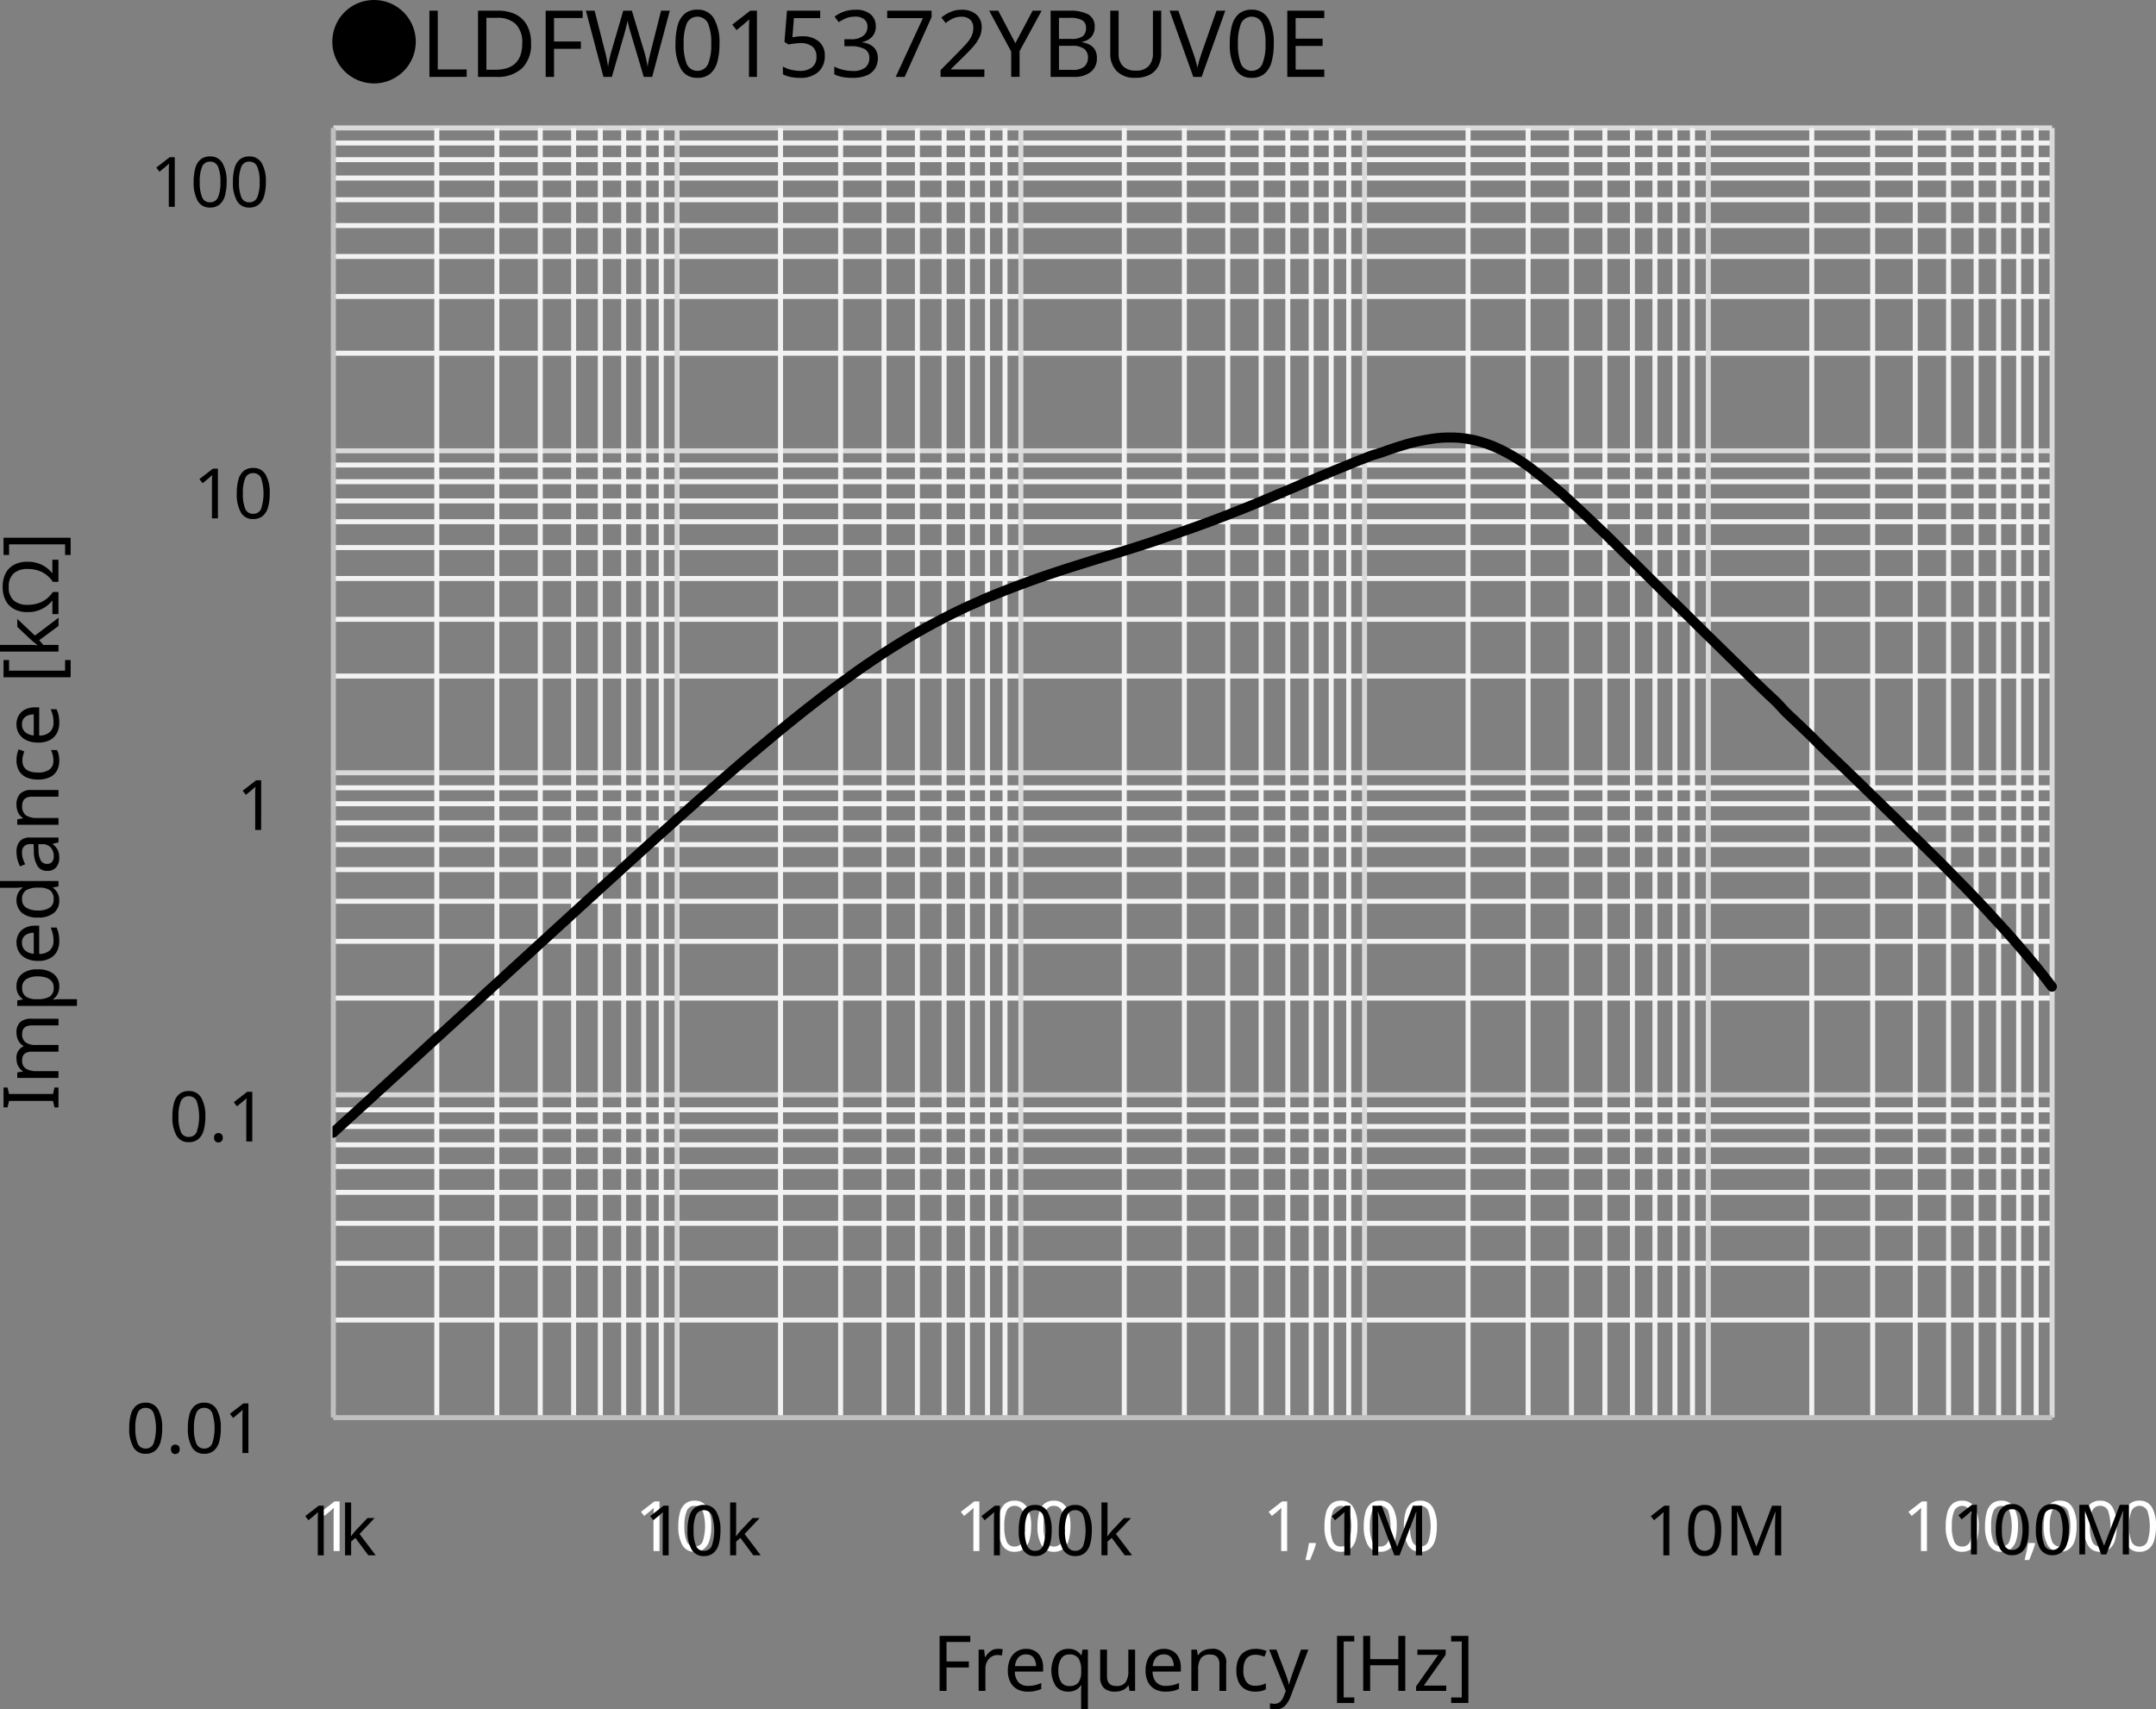 <svg xmlns="http://www.w3.org/2000/svg" xmlns:xlink="http://www.w3.org/1999/xlink" viewBox="0 0 279.084 221.3">
  <rect x="0" y="0" width="279.084" height="221.3" fill="#808080" stroke="none"/>
  <defs>
    <style>
      .cls-1, .cls-3, .cls-4, .cls-5, .cls-7 {
        fill: none;
      }

      .cls-1 {
        clip-rule: evenodd;
      }

      .cls-2 {
        fill: #fff;
      }

      .cls-3 {
        stroke: #f2f2f2;
      }

      .cls-3, .cls-4, .cls-5, .cls-7 {
        stroke-linejoin: round;
      }

      .cls-3, .cls-4, .cls-5 {
        stroke-width: 0.648px;
      }

      .cls-4 {
        stroke: #d9d9d9;
      }

      .cls-5 {
        stroke: #bfbfbf;
      }

      .cls-6 {
        clip-path: url(#clip-path);
      }

      .cls-7 {
        stroke: #000;
        stroke-linecap: round;
        stroke-width: 1.296px;
      }
    </style>
    <clipPath id="clip-path" transform="translate(-0.966 -0.606)">
      <polygon class="cls-1" points="44.008 184.683 267.244 184.683 267.244 17.176 44.008 17.176 44.008 184.683 44.008 184.683"/>
    </clipPath>
  </defs>
  <g id="レイヤー_2" data-name="レイヤー 2">
    <g>
      <g>
        <g>
          <path d="M21.961,185.505a6.439,6.439,0,0,1-.215,1.781,2.268,2.268,0,0,1-.689,1.135,1.863,1.863,0,0,1-1.238.4,1.733,1.733,0,0,1-1.606-.877,4.8,4.8,0,0,1-.518-2.434,6.533,6.533,0,0,1,.212-1.782,2.219,2.219,0,0,1,.679-1.13,1.86,1.86,0,0,1,1.233-.392,1.761,1.761,0,0,1,1.611.869A4.678,4.678,0,0,1,21.961,185.505Zm-3.474,0a4.959,4.959,0,0,0,.3,1.979,1.05,1.05,0,0,0,1.03.658,1.063,1.063,0,0,0,1.031-.653,6.465,6.465,0,0,0,0-3.956,1.063,1.063,0,0,0-1.031-.656,1.051,1.051,0,0,0-1.03.656A4.947,4.947,0,0,0,18.487,185.505Z" transform="translate(-0.966 -0.606)"/>
          <path d="M23.1,188.24a.582.582,0,0,1,.162-.468.59.59,0,0,1,.387-.134.626.626,0,0,1,.4.134.565.565,0,0,1,.171.468.582.582,0,0,1-.171.469.6.6,0,0,1-.4.144.563.563,0,0,1-.387-.144A.6.6,0,0,1,23.1,188.24Z" transform="translate(-0.966 -0.606)"/>
          <path d="M29.548,185.505a6.439,6.439,0,0,1-.215,1.781,2.275,2.275,0,0,1-.689,1.135,1.863,1.863,0,0,1-1.238.4,1.733,1.733,0,0,1-1.606-.877,4.8,4.8,0,0,1-.518-2.434,6.533,6.533,0,0,1,.212-1.782,2.219,2.219,0,0,1,.679-1.13,1.858,1.858,0,0,1,1.233-.392,1.762,1.762,0,0,1,1.611.869A4.678,4.678,0,0,1,29.548,185.505Zm-3.474,0a4.959,4.959,0,0,0,.3,1.979,1.05,1.05,0,0,0,1.03.658,1.063,1.063,0,0,0,1.031-.653,6.465,6.465,0,0,0,0-3.956,1.063,1.063,0,0,0-1.031-.656,1.051,1.051,0,0,0-1.03.656A4.947,4.947,0,0,0,26.074,185.505Z" transform="translate(-0.966 -0.606)"/>
          <path d="M33.121,188.727h-.774v-4.492q0-.386.009-.621c.006-.155.015-.317.027-.485a3.348,3.348,0,0,1-.265.242c-.081.067-.179.15-.293.253l-.684.558-.414-.532,1.737-1.349h.657Z" transform="translate(-0.966 -0.606)"/>
        </g>
        <g>
          <path d="M27.547,145.161a6.439,6.439,0,0,1-.215,1.781,2.264,2.264,0,0,1-.689,1.135,1.864,1.864,0,0,1-1.238.4A1.733,1.733,0,0,1,23.8,147.6a4.808,4.808,0,0,1-.518-2.435,6.533,6.533,0,0,1,.212-1.782,2.227,2.227,0,0,1,.679-1.13,1.86,1.86,0,0,1,1.233-.392,1.761,1.761,0,0,1,1.611.87A4.674,4.674,0,0,1,27.547,145.161Zm-3.474,0a4.968,4.968,0,0,0,.3,1.98,1.05,1.05,0,0,0,1.03.657,1.064,1.064,0,0,0,1.031-.652,6.469,6.469,0,0,0,0-3.957,1.063,1.063,0,0,0-1.031-.656,1.051,1.051,0,0,0-1.03.656A4.947,4.947,0,0,0,24.073,145.161Z" transform="translate(-0.966 -0.606)"/>
          <path d="M28.681,147.9a.52.52,0,0,1,.549-.6.621.621,0,0,1,.4.135.563.563,0,0,1,.171.467.581.581,0,0,1-.171.469.6.6,0,0,1-.4.144.563.563,0,0,1-.387-.144A.6.6,0,0,1,28.681,147.9Z" transform="translate(-0.966 -0.606)"/>
          <path d="M33.622,148.383h-.774v-4.491q0-.387.009-.621t.027-.486a3.348,3.348,0,0,1-.265.242c-.081.067-.179.151-.293.253l-.684.558-.414-.531,1.737-1.35h.657Z" transform="translate(-0.966 -0.606)"/>
        </g>
        <path d="M34.77,108.055H34v-4.492q0-.386.009-.621t.027-.486a3.191,3.191,0,0,1-.266.243c-.081.067-.179.151-.292.252l-.684.559-.415-.531,1.738-1.35h.657Z" transform="translate(-0.966 -0.606)"/>
        <g>
          <path d="M29.176,67.71H28.4V63.219q0-.387.009-.62c.006-.157.015-.319.027-.487a3.376,3.376,0,0,1-.266.243c-.081.066-.178.15-.292.252l-.684.559-.414-.532,1.737-1.349h.657Z" transform="translate(-0.966 -0.606)"/>
          <path d="M35.881,64.488a6.413,6.413,0,0,1-.216,1.783,2.252,2.252,0,0,1-.688,1.133,1.865,1.865,0,0,1-1.238.4,1.735,1.735,0,0,1-1.607-.877,4.809,4.809,0,0,1-.517-2.435,6.528,6.528,0,0,1,.211-1.781,2.22,2.22,0,0,1,.68-1.13,1.858,1.858,0,0,1,1.233-.391,1.761,1.761,0,0,1,1.611.868A4.674,4.674,0,0,1,35.881,64.488Zm-3.474,0a4.964,4.964,0,0,0,.3,1.98,1.05,1.05,0,0,0,1.031.657,1.063,1.063,0,0,0,1.031-.652,6.462,6.462,0,0,0,0-3.955,1.064,1.064,0,0,0-1.031-.658,1.052,1.052,0,0,0-1.031.658A4.936,4.936,0,0,0,32.407,64.488Z" transform="translate(-0.966 -0.606)"/>
        </g>
        <g>
          <path d="M23.59,27.382h-.774V22.891q0-.387.009-.62c.006-.157.015-.319.027-.487a3.583,3.583,0,0,1-.266.243c-.081.066-.178.15-.292.252l-.684.558-.414-.531,1.737-1.349h.657Z" transform="translate(-0.966 -0.606)"/>
          <path d="M30.3,24.16a6.406,6.406,0,0,1-.216,1.782,2.255,2.255,0,0,1-.688,1.134,1.865,1.865,0,0,1-1.238.4,1.735,1.735,0,0,1-1.607-.877,4.809,4.809,0,0,1-.517-2.435,6.541,6.541,0,0,1,.211-1.782,2.221,2.221,0,0,1,.68-1.129,1.858,1.858,0,0,1,1.233-.392,1.762,1.762,0,0,1,1.611.869A4.674,4.674,0,0,1,30.3,24.16Zm-3.474,0a4.947,4.947,0,0,0,.3,1.98,1.048,1.048,0,0,0,1.03.657,1.062,1.062,0,0,0,1.031-.652,4.839,4.839,0,0,0,.31-1.985,4.812,4.812,0,0,0-.31-1.971,1.062,1.062,0,0,0-1.031-.657,1.049,1.049,0,0,0-1.03.657A4.92,4.92,0,0,0,26.821,24.16Z" transform="translate(-0.966 -0.606)"/>
          <path d="M35.38,24.16a6.406,6.406,0,0,1-.216,1.782,2.255,2.255,0,0,1-.688,1.134,1.865,1.865,0,0,1-1.238.4,1.735,1.735,0,0,1-1.607-.877,4.809,4.809,0,0,1-.517-2.435,6.541,6.541,0,0,1,.211-1.782,2.221,2.221,0,0,1,.68-1.129,1.858,1.858,0,0,1,1.233-.392,1.762,1.762,0,0,1,1.611.869A4.674,4.674,0,0,1,35.38,24.16Zm-3.474,0a4.947,4.947,0,0,0,.3,1.98,1.048,1.048,0,0,0,1.03.657,1.062,1.062,0,0,0,1.031-.652,4.839,4.839,0,0,0,.31-1.985,4.812,4.812,0,0,0-.31-1.971,1.062,1.062,0,0,0-1.031-.657,1.049,1.049,0,0,0-1.03.657A4.92,4.92,0,0,0,31.906,24.16Z" transform="translate(-0.966 -0.606)"/>
        </g>
        <path class="cls-2" d="M44.926,201.414h-.774v-4.491q0-.387.009-.621t.027-.486a3.583,3.583,0,0,1-.266.243c-.081.066-.178.15-.292.253l-.684.557-.414-.531,1.737-1.35h.657Z" transform="translate(-0.966 -0.606)"/>
        <g>
          <path class="cls-2" d="M86.332,201.414h-.774v-4.491q0-.387.009-.621t.027-.486a3.586,3.586,0,0,1-.265.243c-.081.066-.179.15-.293.253l-.684.557-.414-.531,1.737-1.35h.657Z" transform="translate(-0.966 -0.606)"/>
          <path class="cls-2" d="M93.037,198.192a6.406,6.406,0,0,1-.216,1.782,2.259,2.259,0,0,1-.688,1.134,1.865,1.865,0,0,1-1.238.4,1.732,1.732,0,0,1-1.606-.877,4.8,4.8,0,0,1-.518-2.435,6.536,6.536,0,0,1,.211-1.782,2.235,2.235,0,0,1,.68-1.13,1.863,1.863,0,0,1,1.233-.391,1.762,1.762,0,0,1,1.611.869A4.674,4.674,0,0,1,93.037,198.192Zm-3.474,0a4.968,4.968,0,0,0,.3,1.98,1.049,1.049,0,0,0,1.03.657,1.064,1.064,0,0,0,1.031-.652,6.465,6.465,0,0,0,0-3.956,1.062,1.062,0,0,0-1.031-.657,1.049,1.049,0,0,0-1.03.657A4.938,4.938,0,0,0,89.563,198.192Z" transform="translate(-0.966 -0.606)"/>
        </g>
        <g>
          <path class="cls-2" d="M127.738,201.414h-.774v-4.491q0-.387.01-.621c0-.156.014-.318.026-.486a3.586,3.586,0,0,1-.265.243c-.081.066-.179.15-.293.253l-.684.557-.414-.531,1.738-1.35h.656Z" transform="translate(-0.966 -0.606)"/>
          <path class="cls-2" d="M134.443,198.192a6.446,6.446,0,0,1-.215,1.782,2.268,2.268,0,0,1-.689,1.134,1.864,1.864,0,0,1-1.238.4,1.733,1.733,0,0,1-1.606-.877,4.808,4.808,0,0,1-.518-2.435,6.533,6.533,0,0,1,.212-1.782,2.227,2.227,0,0,1,.679-1.13,1.865,1.865,0,0,1,1.233-.391,1.762,1.762,0,0,1,1.611.869A4.674,4.674,0,0,1,134.443,198.192Zm-3.474,0a4.968,4.968,0,0,0,.3,1.98,1.05,1.05,0,0,0,1.03.657,1.064,1.064,0,0,0,1.031-.652,6.465,6.465,0,0,0,0-3.956,1.062,1.062,0,0,0-1.031-.657,1.05,1.05,0,0,0-1.03.657A4.938,4.938,0,0,0,130.969,198.192Z" transform="translate(-0.966 -0.606)"/>
          <path class="cls-2" d="M139.528,198.192a6.406,6.406,0,0,1-.216,1.782,2.259,2.259,0,0,1-.688,1.134,1.864,1.864,0,0,1-1.238.4,1.733,1.733,0,0,1-1.606-.877,4.808,4.808,0,0,1-.518-2.435,6.533,6.533,0,0,1,.212-1.782,2.227,2.227,0,0,1,.679-1.13,1.863,1.863,0,0,1,1.233-.391,1.762,1.762,0,0,1,1.611.869A4.674,4.674,0,0,1,139.528,198.192Zm-3.474,0a4.968,4.968,0,0,0,.3,1.98,1.05,1.05,0,0,0,1.03.657,1.064,1.064,0,0,0,1.031-.652,6.465,6.465,0,0,0,0-3.956,1.062,1.062,0,0,0-1.031-.657,1.05,1.05,0,0,0-1.03.657A4.938,4.938,0,0,0,136.054,198.192Z" transform="translate(-0.966 -0.606)"/>
        </g>
        <g>
          <path class="cls-2" d="M167.583,201.414h-.774v-4.491q0-.387.008-.621c.006-.156.016-.318.028-.486a3.583,3.583,0,0,1-.266.243c-.081.066-.179.15-.292.253l-.684.557-.415-.531,1.738-1.35h.657Z" transform="translate(-0.966 -0.606)"/>
          <path class="cls-2" d="M171.246,200.37l.063.1a10.792,10.792,0,0,1-.342,1.049q-.216.57-.432,1.057h-.585q.126-.513.257-1.125t.193-1.08Z" transform="translate(-0.966 -0.606)"/>
          <path class="cls-2" d="M176.682,198.192a6.443,6.443,0,0,1-.216,1.782,2.268,2.268,0,0,1-.689,1.134,1.861,1.861,0,0,1-1.237.4,1.731,1.731,0,0,1-1.606-.877,4.8,4.8,0,0,1-.518-2.435,6.536,6.536,0,0,1,.211-1.782,2.222,2.222,0,0,1,.68-1.13,1.86,1.86,0,0,1,1.233-.391,1.759,1.759,0,0,1,1.61.869A4.664,4.664,0,0,1,176.682,198.192Zm-3.474,0a4.971,4.971,0,0,0,.3,1.98,1.051,1.051,0,0,0,1.031.657,1.062,1.062,0,0,0,1.03-.652,6.446,6.446,0,0,0,0-3.956,1.137,1.137,0,0,0-2.061,0A4.941,4.941,0,0,0,173.208,198.192Z" transform="translate(-0.966 -0.606)"/>
          <path class="cls-2" d="M181.767,198.192a6.443,6.443,0,0,1-.216,1.782,2.268,2.268,0,0,1-.689,1.134,1.861,1.861,0,0,1-1.237.4,1.731,1.731,0,0,1-1.606-.877,4.8,4.8,0,0,1-.518-2.435,6.536,6.536,0,0,1,.211-1.782,2.222,2.222,0,0,1,.68-1.13,1.86,1.86,0,0,1,1.233-.391,1.759,1.759,0,0,1,1.61.869A4.664,4.664,0,0,1,181.767,198.192Zm-3.474,0a4.971,4.971,0,0,0,.3,1.98,1.051,1.051,0,0,0,1.031.657,1.063,1.063,0,0,0,1.03-.652,6.446,6.446,0,0,0,0-3.956,1.137,1.137,0,0,0-2.061,0A4.941,4.941,0,0,0,178.293,198.192Z" transform="translate(-0.966 -0.606)"/>
          <path class="cls-2" d="M186.959,198.192a6.406,6.406,0,0,1-.216,1.782,2.266,2.266,0,0,1-.688,1.134,1.865,1.865,0,0,1-1.238.4,1.733,1.733,0,0,1-1.606-.877,4.8,4.8,0,0,1-.518-2.435,6.575,6.575,0,0,1,.211-1.782,2.222,2.222,0,0,1,.68-1.13,1.863,1.863,0,0,1,1.233-.391,1.762,1.762,0,0,1,1.611.869A4.674,4.674,0,0,1,186.959,198.192Zm-3.474,0a4.971,4.971,0,0,0,.3,1.98,1.051,1.051,0,0,0,1.031.657,1.064,1.064,0,0,0,1.031-.652,6.465,6.465,0,0,0,0-3.956,1.062,1.062,0,0,0-1.031-.657,1.051,1.051,0,0,0-1.031.657A4.941,4.941,0,0,0,183.485,198.192Z" transform="translate(-0.966 -0.606)"/>
        </g>
        <g>
          <path class="cls-2" d="M250.4,201.414h-.775v-4.491q0-.387.009-.621c.006-.156.016-.318.027-.486a3.4,3.4,0,0,1-.265.243c-.081.066-.179.15-.292.253l-.685.557-.414-.531,1.737-1.35h.658Z" transform="translate(-0.966 -0.606)"/>
          <path class="cls-2" d="M257.1,198.192a6.443,6.443,0,0,1-.216,1.782,2.268,2.268,0,0,1-.689,1.134,1.861,1.861,0,0,1-1.237.4,1.731,1.731,0,0,1-1.606-.877,4.8,4.8,0,0,1-.518-2.435,6.536,6.536,0,0,1,.211-1.782,2.222,2.222,0,0,1,.68-1.13,1.86,1.86,0,0,1,1.233-.391,1.759,1.759,0,0,1,1.61.869A4.664,4.664,0,0,1,257.1,198.192Zm-3.474,0a4.971,4.971,0,0,0,.3,1.98,1.051,1.051,0,0,0,1.031.657,1.063,1.063,0,0,0,1.03-.652,6.446,6.446,0,0,0,0-3.956,1.137,1.137,0,0,0-2.061,0A4.941,4.941,0,0,0,253.627,198.192Z" transform="translate(-0.966 -0.606)"/>
          <path class="cls-2" d="M262.186,198.192a6.443,6.443,0,0,1-.216,1.782,2.268,2.268,0,0,1-.689,1.134,1.861,1.861,0,0,1-1.237.4,1.731,1.731,0,0,1-1.606-.877,4.8,4.8,0,0,1-.518-2.435,6.536,6.536,0,0,1,.211-1.782,2.215,2.215,0,0,1,.68-1.13,1.86,1.86,0,0,1,1.233-.391,1.759,1.759,0,0,1,1.61.869A4.664,4.664,0,0,1,262.186,198.192Zm-3.474,0a4.971,4.971,0,0,0,.3,1.98,1.051,1.051,0,0,0,1.031.657,1.063,1.063,0,0,0,1.03-.652,6.446,6.446,0,0,0,0-3.956,1.137,1.137,0,0,0-2.061,0A4.941,4.941,0,0,0,258.712,198.192Z" transform="translate(-0.966 -0.606)"/>
          <path class="cls-2" d="M264.336,200.37l.062.1a10.767,10.767,0,0,1-.341,1.049q-.216.57-.432,1.057h-.585q.126-.513.257-1.125t.193-1.08Z" transform="translate(-0.966 -0.606)"/>
          <path class="cls-2" d="M269.771,198.192a6.446,6.446,0,0,1-.215,1.782,2.268,2.268,0,0,1-.689,1.134,1.861,1.861,0,0,1-1.237.4,1.734,1.734,0,0,1-1.607-.877,4.809,4.809,0,0,1-.517-2.435,6.536,6.536,0,0,1,.211-1.782,2.221,2.221,0,0,1,.679-1.13,1.864,1.864,0,0,1,1.234-.391,1.759,1.759,0,0,1,1.61.869A4.664,4.664,0,0,1,269.771,198.192Zm-3.473,0a4.953,4.953,0,0,0,.3,1.98,1.051,1.051,0,0,0,1.031.657,1.063,1.063,0,0,0,1.03-.652,6.446,6.446,0,0,0,0-3.956,1.137,1.137,0,0,0-2.061,0A4.923,4.923,0,0,0,266.3,198.192Z" transform="translate(-0.966 -0.606)"/>
          <path class="cls-2" d="M274.965,198.192a6.406,6.406,0,0,1-.216,1.782,2.273,2.273,0,0,1-.688,1.134,1.865,1.865,0,0,1-1.238.4,1.733,1.733,0,0,1-1.606-.877,4.8,4.8,0,0,1-.518-2.435,6.575,6.575,0,0,1,.211-1.782,2.222,2.222,0,0,1,.68-1.13,1.86,1.86,0,0,1,1.233-.391,1.762,1.762,0,0,1,1.611.869A4.674,4.674,0,0,1,274.965,198.192Zm-3.474,0a4.971,4.971,0,0,0,.3,1.98,1.051,1.051,0,0,0,1.031.657,1.064,1.064,0,0,0,1.031-.652,6.465,6.465,0,0,0,0-3.956,1.063,1.063,0,0,0-1.031-.657,1.051,1.051,0,0,0-1.031.657A4.941,4.941,0,0,0,271.491,198.192Z" transform="translate(-0.966 -0.606)"/>
          <path class="cls-2" d="M280.05,198.192a6.406,6.406,0,0,1-.216,1.782,2.273,2.273,0,0,1-.688,1.134,1.865,1.865,0,0,1-1.238.4,1.732,1.732,0,0,1-1.606-.877,4.8,4.8,0,0,1-.518-2.435A6.536,6.536,0,0,1,276,196.41a2.222,2.222,0,0,1,.68-1.13,1.86,1.86,0,0,1,1.233-.391,1.762,1.762,0,0,1,1.611.869A4.674,4.674,0,0,1,280.05,198.192Zm-3.474,0a4.971,4.971,0,0,0,.3,1.98,1.051,1.051,0,0,0,1.031.657,1.062,1.062,0,0,0,1.03-.652,6.446,6.446,0,0,0,0-3.956,1.137,1.137,0,0,0-2.061,0A4.941,4.941,0,0,0,276.576,198.192Z" transform="translate(-0.966 -0.606)"/>
        </g>
        <g>
          <path d="M8.536,141.407v2.57H8.018l-.189-.837H2.141l-.2.837H1.424v-2.57h.518l.2.836H7.829l.189-.836Z" transform="translate(-0.966 -0.606)"/>
          <path d="M3.1,134.3a1.793,1.793,0,0,1,.467-1.355,2.113,2.113,0,0,1,1.495-.448H8.536v.866H5.1q-1.266,0-1.266,1.086a1.3,1.3,0,0,0,.449,1.111,2.165,2.165,0,0,0,1.3.334H8.536v.866H5.1q-1.266,0-1.266,1.1a1.2,1.2,0,0,0,.5,1.115,2.737,2.737,0,0,0,1.434.309H8.536v.876H3.2v-.707l.727-.13v-.049a1.561,1.561,0,0,1-.622-.672,2.051,2.051,0,0,1-.2-.9,1.578,1.578,0,0,1,.9-1.633v-.05a1.661,1.661,0,0,1-.678-.727A2.254,2.254,0,0,1,3.1,134.3Z" transform="translate(-0.966 -0.606)"/>
          <path d="M3.1,128.3a2.009,2.009,0,0,1,.687-1.588,3.066,3.066,0,0,1,2.071-.6,3.114,3.114,0,0,1,2.072.6,2,2,0,0,1,.707,1.6,2.042,2.042,0,0,1-.229,1.02,1.946,1.946,0,0,1-.548.633v.059c.113-.006.256-.018.429-.035s.321-.024.448-.024h2.191v.876H3.2v-.717l.727-.12v-.039a2.074,2.074,0,0,1-.588-.628A1.967,1.967,0,0,1,3.1,128.3Zm.736.16a1.344,1.344,0,0,0,.458,1.155,2.394,2.394,0,0,0,1.4.349h.169a2.95,2.95,0,0,0,1.519-.324,1.29,1.29,0,0,0,.533-1.2,1.206,1.206,0,0,0-.264-.8,1.551,1.551,0,0,0-.732-.473,3.363,3.363,0,0,0-1.065-.154,2.672,2.672,0,0,0-1.465.353A1.207,1.207,0,0,0,3.834,128.46Z" transform="translate(-0.966 -0.606)"/>
          <path d="M3.1,122.652a2.243,2.243,0,0,1,.3-1.175,1.958,1.958,0,0,1,.842-.762,2.872,2.872,0,0,1,1.27-.264h.528v3.655a2.018,2.018,0,0,0,1.379-.462,1.619,1.619,0,0,0,.473-1.241,3.822,3.822,0,0,0-.095-.9,5.1,5.1,0,0,0-.273-.812h.767a4.243,4.243,0,0,1,.264.807,4.645,4.645,0,0,1,.084.946,2.825,2.825,0,0,1-.308,1.345,2.161,2.161,0,0,1-.917.9,3.166,3.166,0,0,1-1.5.324,3.524,3.524,0,0,1-1.5-.294,2.172,2.172,0,0,1-1.3-2.067Zm.716.01a1.267,1.267,0,0,0,.4.991,1.9,1.9,0,0,0,1.12.434v-2.72a1.865,1.865,0,0,0-1.1.32A1.126,1.126,0,0,0,3.814,122.662Z" transform="translate(-0.966 -0.606)"/>
          <path d="M8.635,117.2a2,2,0,0,1-.692,1.594,3.094,3.094,0,0,1-2.067.6,3.115,3.115,0,0,1-2.076-.6,2.23,2.23,0,0,1-.473-2.609,2.133,2.133,0,0,1,.557-.643v-.06c-.086.014-.214.027-.383.04s-.3.02-.4.02H.966v-.876h7.57v.707l-.718.129v.04a2.054,2.054,0,0,1,.578.638A1.961,1.961,0,0,1,8.635,117.2Zm-.727-.14a1.387,1.387,0,0,0-.463-1.189,2.344,2.344,0,0,0-1.4-.344H5.886a2.944,2.944,0,0,0-1.529.328,1.315,1.315,0,0,0-.532,1.216,1.17,1.17,0,0,0,.562,1.061,2.823,2.823,0,0,0,1.509.353,2.656,2.656,0,0,0,1.484-.353A1.2,1.2,0,0,0,7.908,117.064Z" transform="translate(-0.966 -0.606)"/>
          <path d="M3.107,110.95a2.08,2.08,0,0,1,.429-1.444,1.763,1.763,0,0,1,1.364-.469H8.536v.638l-.757.17v.039a2.43,2.43,0,0,1,.647.737,2.247,2.247,0,0,1,.209,1.056,1.868,1.868,0,0,1-.383,1.2,1.447,1.447,0,0,1-1.2.478,1.4,1.4,0,0,1-1.23-.628,3.627,3.627,0,0,1-.473-1.931l-.031-.906H5a1.2,1.2,0,0,0-.926.288,1.18,1.18,0,0,0-.26.817,2.542,2.542,0,0,0,.125.8,5.82,5.82,0,0,0,.284.707l-.658.268a4.02,4.02,0,0,1-.323-.826A3.651,3.651,0,0,1,3.107,110.95ZM5.926,109.9l.03.787a2.648,2.648,0,0,0,.319,1.379.916.916,0,0,0,.787.384.776.776,0,0,0,.657-.274,1.126,1.126,0,0,0,.209-.7,1.7,1.7,0,0,0-.373-1.121A1.409,1.409,0,0,0,6.4,109.9Z" transform="translate(-0.966 -0.606)"/>
          <path d="M3.1,104.814a2.01,2.01,0,0,1,.467-1.444,2,2,0,0,1,1.495-.488H8.536v.866H5.119q-1.284,0-1.285,1.195a1.375,1.375,0,0,0,.5,1.226,2.541,2.541,0,0,0,1.434.339H8.536v.876H3.2v-.707l.727-.13v-.05a1.576,1.576,0,0,1-.622-.717A2.349,2.349,0,0,1,3.1,104.814Z" transform="translate(-0.966 -0.606)"/>
          <path d="M8.635,99.087a2.67,2.67,0,0,1-.289,1.265,2.034,2.034,0,0,1-.9.862,3.38,3.38,0,0,1-1.554.313,3.454,3.454,0,0,1-1.6-.324,2.055,2.055,0,0,1-.906-.891A2.8,2.8,0,0,1,3.1,99.027a3.651,3.651,0,0,1,.084-.782,2.794,2.794,0,0,1,.2-.622l.727.269a5.328,5.328,0,0,0-.169.557,2.483,2.483,0,0,0-.08.6q0,1.575,2.022,1.574a2.437,2.437,0,0,0,1.479-.384,1.33,1.33,0,0,0,.513-1.14,3,3,0,0,0-.089-.767,3.652,3.652,0,0,0-.22-.617h.777a2.517,2.517,0,0,1,.215.592A3.579,3.579,0,0,1,8.635,99.087Z" transform="translate(-0.966 -0.606)"/>
          <path d="M3.1,94.386a2.243,2.243,0,0,1,.3-1.175,1.966,1.966,0,0,1,.842-.763,2.872,2.872,0,0,1,1.27-.263h.528V95.84a2.009,2.009,0,0,0,1.379-.463,1.619,1.619,0,0,0,.473-1.24,3.83,3.83,0,0,0-.095-.9,5.127,5.127,0,0,0-.273-.811h.767a4.234,4.234,0,0,1,.264.806,4.656,4.656,0,0,1,.084.947,2.815,2.815,0,0,1-.308,1.344,2.169,2.169,0,0,1-.917.9,3.166,3.166,0,0,1-1.5.323,3.524,3.524,0,0,1-1.5-.294,2.23,2.23,0,0,1-.966-.826A2.26,2.26,0,0,1,3.1,94.386Zm.716.01a1.267,1.267,0,0,0,.4.991,1.906,1.906,0,0,0,1.12.433V93.1a1.865,1.865,0,0,0-1.1.319A1.128,1.128,0,0,0,3.814,94.4Z" transform="translate(-0.966 -0.606)"/>
          <path d="M10.109,86.06v2.231H1.424V86.06h.717v1.375H9.392V86.06Z" transform="translate(-0.966 -0.606)"/>
          <path d="M.966,84.1H4.92c.106,0,.246,0,.418.014l.449.026V84.1c-.054-.04-.13-.1-.229-.18l-.3-.243c-.1-.083-.188-.155-.254-.215l-1.8-1.7V80.731l2.281,2.162,3.058-2.311v1.056L6.045,83.49l.529.608H8.536v.866H.966Z" transform="translate(-0.966 -0.606)"/>
          <path d="M2.1,76.6a2.182,2.182,0,0,0,.652,1.753,2.662,2.662,0,0,0,1.788.558,4.293,4.293,0,0,0,1.8-.368,3.814,3.814,0,0,0,1.474-1.3h.718v2.868H7.749V78.34a3.982,3.982,0,0,1-1.3,1.076,4.031,4.031,0,0,1-1.932.438,3.581,3.581,0,0,1-1.693-.378A2.634,2.634,0,0,1,1.708,78.37,3.684,3.684,0,0,1,1.314,76.6,3.747,3.747,0,0,1,1.7,74.814a2.615,2.615,0,0,1,1.106-1.1A3.581,3.581,0,0,1,4.5,73.331a4.087,4.087,0,0,1,1.942.433,3.943,3.943,0,0,1,1.3,1.07V73.071h.787V75.94H7.818a3.756,3.756,0,0,0-1.474-1.3,4.279,4.279,0,0,0-1.8-.373,2.648,2.648,0,0,0-1.788.563A2.211,2.211,0,0,0,2.1,76.6Z" transform="translate(-0.966 -0.606)"/>
          <path d="M9.392,72.454V71.08H2.141v1.374H1.424V70.223h8.685v2.231Z" transform="translate(-0.966 -0.606)"/>
        </g>
        <g>
          <path d="M123.492,219.516h-.9V212.4h3.973v.787h-3.077v2.52h2.888v.787h-2.888Z" transform="translate(-0.966 -0.606)"/>
          <path d="M130.135,214.077c.1,0,.206,0,.319.016a2.359,2.359,0,0,1,.309.045l-.11.806a2.527,2.527,0,0,0-.288-.049,2.245,2.245,0,0,0-.289-.021,1.416,1.416,0,0,0-.767.225,1.612,1.612,0,0,0-.573.627,1.977,1.977,0,0,0-.214.941v2.849h-.876v-5.339h.716l.1.976h.04a2.517,2.517,0,0,1,.663-.757A1.545,1.545,0,0,1,130.135,214.077Z" transform="translate(-0.966 -0.606)"/>
          <path d="M133.791,214.077a2.243,2.243,0,0,1,1.175.3,1.952,1.952,0,0,1,.762.842,2.871,2.871,0,0,1,.264,1.269v.529h-3.656a2.019,2.019,0,0,0,.464,1.38,1.615,1.615,0,0,0,1.24.472,3.822,3.822,0,0,0,.9-.095,5.037,5.037,0,0,0,.812-.273v.767a4.123,4.123,0,0,1-.807.263,4.569,4.569,0,0,1-.946.085,2.808,2.808,0,0,1-1.345-.308,2.17,2.17,0,0,1-.9-.916,3.176,3.176,0,0,1-.324-1.5,3.524,3.524,0,0,1,.294-1.5,2.232,2.232,0,0,1,.827-.966A2.258,2.258,0,0,1,133.791,214.077Zm-.01.718a1.265,1.265,0,0,0-.991.4,1.9,1.9,0,0,0-.434,1.12h2.72a1.879,1.879,0,0,0-.319-1.1A1.127,1.127,0,0,0,133.781,214.8Z" transform="translate(-0.966 -0.606)"/>
          <path d="M140.912,221.906v-2.281c0-.119,0-.259.009-.418a3.369,3.369,0,0,1,.04-.408H140.9a1.938,1.938,0,0,1-.633.577,2.025,2.025,0,0,1-1.041.239,1.977,1.977,0,0,1-1.568-.692,3.837,3.837,0,0,1,.009-4.144,2.014,2.014,0,0,1,1.589-.7,1.977,1.977,0,0,1,1.026.239,2.029,2.029,0,0,1,.637.588h.04l.13-.727h.7v7.729Zm-1.514-3.018a1.38,1.38,0,0,0,1.165-.453,2.309,2.309,0,0,0,.358-1.389v-.18a2.861,2.861,0,0,0-.338-1.539,1.326,1.326,0,0,0-1.206-.522,1.167,1.167,0,0,0-1.065.562,2.847,2.847,0,0,0-.349,1.509,2.687,2.687,0,0,0,.349,1.479A1.2,1.2,0,0,0,139.4,218.888Z" transform="translate(-0.966 -0.606)"/>
          <path d="M147.9,214.177v5.339h-.717l-.13-.707h-.04a1.521,1.521,0,0,1-.717.612,2.468,2.468,0,0,1-.976.194,2.04,2.04,0,0,1-1.455-.463,1.959,1.959,0,0,1-.487-1.479v-3.5h.885v3.436q0,1.275,1.186,1.275a1.393,1.393,0,0,0,1.231-.5,2.526,2.526,0,0,0,.344-1.435v-2.779Z" transform="translate(-0.966 -0.606)"/>
          <path d="M151.619,214.077a2.247,2.247,0,0,1,1.176.3,1.952,1.952,0,0,1,.762.842,2.885,2.885,0,0,1,.263,1.269v.529h-3.655a2.023,2.023,0,0,0,.463,1.38,1.618,1.618,0,0,0,1.24.472,3.83,3.83,0,0,0,.9-.095,5,5,0,0,0,.811-.273v.767a4.08,4.08,0,0,1-.807.263,4.563,4.563,0,0,1-.946.085,2.813,2.813,0,0,1-1.345-.308,2.176,2.176,0,0,1-.9-.916,3.176,3.176,0,0,1-.323-1.5,3.509,3.509,0,0,1,.294-1.5,2.23,2.23,0,0,1,.826-.966A2.258,2.258,0,0,1,151.619,214.077Zm-.01.718a1.266,1.266,0,0,0-.991.4,1.9,1.9,0,0,0-.433,1.12H152.9a1.872,1.872,0,0,0-.319-1.1A1.126,1.126,0,0,0,151.609,214.8Z" transform="translate(-0.966 -0.606)"/>
          <path d="M157.754,214.077a1.705,1.705,0,0,1,1.933,1.963v3.476h-.867V216.1q0-1.285-1.195-1.286a1.377,1.377,0,0,0-1.226.5,2.555,2.555,0,0,0-.338,1.435v2.769h-.876v-5.339h.707l.129.727h.05a1.578,1.578,0,0,1,.717-.623A2.369,2.369,0,0,1,157.754,214.077Z" transform="translate(-0.966 -0.606)"/>
          <path d="M163.452,219.615a2.667,2.667,0,0,1-1.265-.289,2.023,2.023,0,0,1-.862-.9,3.38,3.38,0,0,1-.313-1.554,3.455,3.455,0,0,1,.323-1.6,2.057,2.057,0,0,1,.892-.906,2.8,2.8,0,0,1,1.285-.289,3.589,3.589,0,0,1,.782.085,2.794,2.794,0,0,1,.622.2l-.269.728a5.107,5.107,0,0,0-.558-.17,2.466,2.466,0,0,0-.6-.079q-1.575,0-1.574,2.021a2.44,2.44,0,0,0,.384,1.48,1.332,1.332,0,0,0,1.14.512,3.037,3.037,0,0,0,.767-.089,3.742,3.742,0,0,0,.617-.219v.776a2.423,2.423,0,0,1-.593.214A3.5,3.5,0,0,1,163.452,219.615Z" transform="translate(-0.966 -0.606)"/>
          <path d="M165.254,214.177h.936l1.156,3.038c.1.272.189.528.268.766a5.051,5.051,0,0,1,.18.688h.04c.04-.166.1-.384.189-.652s.176-.539.269-.812l1.086-3.028h.946l-2.3,6.076a3.483,3.483,0,0,1-.727,1.205,1.62,1.62,0,0,1-1.215.448,3.2,3.2,0,0,1-.419-.025c-.119-.017-.223-.034-.308-.055v-.7c.073.014.161.026.263.04a2.423,2.423,0,0,0,.324.019,1.041,1.041,0,0,0,.738-.258,1.864,1.864,0,0,0,.448-.687l.278-.708Z" transform="translate(-0.966 -0.606)"/>
          <path d="M176.271,221.089h-2.232V212.4h2.232v.717H174.9v7.251h1.375Z" transform="translate(-0.966 -0.606)"/>
          <path d="M182.873,219.516h-.9V216.2h-3.646v3.317h-.9V212.4h.9v3.008h3.646V212.4h.9Z" transform="translate(-0.966 -0.606)"/>
          <path d="M188.172,219.516h-3.9v-.578l2.868-4.084h-2.7v-.677H188.1v.657l-2.829,4h2.9Z" transform="translate(-0.966 -0.606)"/>
          <path d="M188.81,220.372h1.374v-7.251H188.81V212.4h2.231v8.685H188.81Z" transform="translate(-0.966 -0.606)"/>
        </g>
        <g>
          <path d="M42.871,201.969H42.1v-4.491q0-.387.009-.622c.006-.155.015-.317.027-.485a3.348,3.348,0,0,1-.265.242c-.081.067-.179.151-.293.253l-.684.558-.414-.531,1.737-1.35h.657Z" transform="translate(-0.966 -0.606)"/>
          <path d="M46.417,195.129V198.7c0,.1,0,.222-.013.378s-.017.291-.023.4h.036q.054-.071.162-.207c.072-.089.146-.18.221-.274s.139-.169.193-.23l1.539-1.628h.927l-1.953,2.061,2.088,2.763H48.64l-1.674-2.25-.549.476v1.774h-.783v-6.84Z" transform="translate(-0.966 -0.606)"/>
          <path d="M87.52,201.969h-.774v-4.491q0-.387.009-.622c.006-.155.015-.317.027-.485a3.346,3.346,0,0,1-.266.242c-.081.067-.179.151-.292.253l-.684.558-.415-.531,1.738-1.35h.657Z" transform="translate(-0.966 -0.606)"/>
          <path d="M94.225,198.747a6.436,6.436,0,0,1-.216,1.781,2.264,2.264,0,0,1-.689,1.135,1.863,1.863,0,0,1-1.237.4,1.734,1.734,0,0,1-1.607-.877,4.808,4.808,0,0,1-.518-2.435,6.533,6.533,0,0,1,.212-1.782,2.229,2.229,0,0,1,.68-1.13,1.858,1.858,0,0,1,1.233-.392,1.76,1.76,0,0,1,1.61.869A4.68,4.68,0,0,1,94.225,198.747Zm-3.475,0a4.968,4.968,0,0,0,.3,1.98,1.051,1.051,0,0,0,1.031.657,1.063,1.063,0,0,0,1.03-.653,6.465,6.465,0,0,0,0-3.956,1.137,1.137,0,0,0-2.061,0A4.947,4.947,0,0,0,90.75,198.747Z" transform="translate(-0.966 -0.606)"/>
          <path d="M96.258,195.129V198.7c0,.1,0,.222-.013.378s-.016.291-.022.4h.035c.036-.047.091-.116.162-.207s.146-.18.221-.274.139-.169.193-.23l1.54-1.628H99.3l-1.952,2.061,2.088,2.763h-.955l-1.673-2.25-.55.476v1.774h-.782v-6.84Z" transform="translate(-0.966 -0.606)"/>
          <path d="M130.4,201.969h-.774v-4.491q0-.387.009-.622c.006-.155.015-.317.027-.485a3.348,3.348,0,0,1-.265.242c-.081.067-.179.151-.293.253l-.684.558-.414-.531,1.737-1.35h.657Z" transform="translate(-0.966 -0.606)"/>
          <path d="M137.1,198.747a6.4,6.4,0,0,1-.216,1.781,2.263,2.263,0,0,1-.688,1.135,1.865,1.865,0,0,1-1.238.4,1.732,1.732,0,0,1-1.606-.877,4.8,4.8,0,0,1-.518-2.435,6.536,6.536,0,0,1,.211-1.782,2.235,2.235,0,0,1,.68-1.13,1.858,1.858,0,0,1,1.233-.392,1.762,1.762,0,0,1,1.611.869A4.681,4.681,0,0,1,137.1,198.747Zm-3.474,0a4.968,4.968,0,0,0,.3,1.98,1.049,1.049,0,0,0,1.03.657,1.063,1.063,0,0,0,1.031-.653,6.465,6.465,0,0,0,0-3.956,1.063,1.063,0,0,0-1.031-.656,1.05,1.05,0,0,0-1.03.656A4.947,4.947,0,0,0,133.626,198.747Z" transform="translate(-0.966 -0.606)"/>
          <path d="M142.293,198.747a6.4,6.4,0,0,1-.216,1.781,2.27,2.27,0,0,1-.688,1.135,1.865,1.865,0,0,1-1.238.4,1.735,1.735,0,0,1-1.607-.877,4.809,4.809,0,0,1-.517-2.435,6.536,6.536,0,0,1,.211-1.782,2.229,2.229,0,0,1,.68-1.13,1.858,1.858,0,0,1,1.233-.392,1.76,1.76,0,0,1,1.611.869A4.681,4.681,0,0,1,142.293,198.747Zm-3.474,0a4.95,4.95,0,0,0,.3,1.98,1.049,1.049,0,0,0,1.03.657,1.063,1.063,0,0,0,1.031-.653,6.446,6.446,0,0,0,0-3.956,1.063,1.063,0,0,0-1.031-.656,1.05,1.05,0,0,0-1.03.656A4.929,4.929,0,0,0,138.819,198.747Z" transform="translate(-0.966 -0.606)"/>
          <path d="M144.327,195.129V198.7c0,.1,0,.222-.014.378s-.017.291-.022.4h.036q.054-.071.162-.207l.22-.274c.076-.093.14-.169.194-.23l1.539-1.628h.927l-1.953,2.061,2.088,2.763h-.953l-1.676-2.25-.548.476v1.774h-.784v-6.84Z" transform="translate(-0.966 -0.606)"/>
          <path d="M175.755,201.969h-.775v-4.491q0-.387.009-.622c.006-.155.016-.317.028-.485a3.346,3.346,0,0,1-.266.242c-.081.067-.179.151-.292.253l-.685.558-.414-.531,1.738-1.35h.657Z" transform="translate(-0.966 -0.606)"/>
          <path d="M181.46,201.969l-2.115-5.634h-.036q.027.279.045.751t.018.985v3.9h-.747v-6.426h1.2l1.98,5.265h.036l2.016-5.265h1.188v6.426h-.8v-3.951c0-.312.007-.622.023-.927s.028-.555.04-.747h-.036l-2.142,5.625Z" transform="translate(-0.966 -0.606)"/>
          <path d="M217.055,201.969h-.775v-4.491q0-.387.009-.622c.006-.155.016-.317.027-.485a3.181,3.181,0,0,1-.265.242c-.081.067-.179.151-.292.253l-.685.558-.414-.531,1.737-1.35h.658Z" transform="translate(-0.966 -0.606)"/>
          <path d="M223.76,198.747a6.4,6.4,0,0,1-.216,1.781,2.271,2.271,0,0,1-.689,1.135,1.861,1.861,0,0,1-1.237.4,1.732,1.732,0,0,1-1.606-.877,4.8,4.8,0,0,1-.518-2.435,6.536,6.536,0,0,1,.211-1.782,2.222,2.222,0,0,1,.68-1.13,1.855,1.855,0,0,1,1.233-.392,1.762,1.762,0,0,1,1.611.869A4.681,4.681,0,0,1,223.76,198.747Zm-3.474,0a4.971,4.971,0,0,0,.3,1.98,1.138,1.138,0,0,0,2.061,0,6.446,6.446,0,0,0,0-3.956,1.137,1.137,0,0,0-2.061,0A4.95,4.95,0,0,0,220.286,198.747Z" transform="translate(-0.966 -0.606)"/>
          <path d="M227.954,201.969l-2.115-5.634H225.8q.027.279.045.751t.018.985v3.9h-.747v-6.426h1.2l1.98,5.265h.036l2.016-5.265h1.188v6.426h-.8v-3.951c0-.312.007-.622.023-.927s.028-.555.04-.747h-.036l-2.142,5.625Z" transform="translate(-0.966 -0.606)"/>
        </g>
        <g>
          <path d="M256.871,201.852H256.1V197.36q0-.386.008-.621c.006-.155.015-.317.028-.485a3.53,3.53,0,0,1-.266.242c-.081.066-.179.15-.293.253l-.683.558-.414-.532,1.737-1.349h.656Z" transform="translate(-0.966 -0.606)"/>
          <path d="M263.576,198.63a6.4,6.4,0,0,1-.216,1.781,2.26,2.26,0,0,1-.688,1.135,1.864,1.864,0,0,1-1.237.4,1.734,1.734,0,0,1-1.607-.877,4.8,4.8,0,0,1-.517-2.434,6.579,6.579,0,0,1,.21-1.782,2.234,2.234,0,0,1,.68-1.13,1.863,1.863,0,0,1,1.234-.392,1.761,1.761,0,0,1,1.61.869A4.678,4.678,0,0,1,263.576,198.63Zm-3.473,0a4.962,4.962,0,0,0,.3,1.979,1.049,1.049,0,0,0,1.031.658,1.063,1.063,0,0,0,1.03-.653,6.465,6.465,0,0,0,0-3.956,1.062,1.062,0,0,0-1.03-.656,1.05,1.05,0,0,0-1.031.656A4.95,4.95,0,0,0,260.1,198.63Z" transform="translate(-0.966 -0.606)"/>
          <path d="M268.77,198.63a6.436,6.436,0,0,1-.216,1.781,2.275,2.275,0,0,1-.689,1.135,1.863,1.863,0,0,1-1.238.4,1.732,1.732,0,0,1-1.606-.877,4.8,4.8,0,0,1-.518-2.434,6.494,6.494,0,0,1,.212-1.782,2.207,2.207,0,0,1,.68-1.13,1.854,1.854,0,0,1,1.232-.392,1.761,1.761,0,0,1,1.611.869A4.678,4.678,0,0,1,268.77,198.63Zm-3.475,0a4.959,4.959,0,0,0,.3,1.979,1.05,1.05,0,0,0,1.03.658,1.063,1.063,0,0,0,1.031-.653,6.465,6.465,0,0,0,0-3.956,1.063,1.063,0,0,0-1.031-.656,1.052,1.052,0,0,0-1.03.656A4.947,4.947,0,0,0,265.3,198.63Z" transform="translate(-0.966 -0.606)"/>
          <path d="M272.963,201.852l-2.115-5.634h-.036c.018.185.033.436.045.751s.018.643.018.985v3.9h-.747v-6.426h1.2l1.98,5.264h.036l2.016-5.264h1.188v6.426h-.8V197.9c0-.311.008-.621.023-.926s.028-.555.04-.747h-.036l-2.142,5.625Z" transform="translate(-0.966 -0.606)"/>
        </g>
      </g>
      <g>
        <path d="M49.385.606a5.4,5.4,0,1,1-5.4,5.4A5.39,5.39,0,0,1,49.385.606Z" transform="translate(-0.966 -0.606)"/>
        <path d="M56.553,10.561V1.992h1.08V9.6h3.744v.96Z" transform="translate(-0.966 -0.606)"/>
        <path d="M69.705,6.192a4.249,4.249,0,0,1-1.183,3.271,4.657,4.657,0,0,1-3.293,1.1H62.841V1.992H65.48a4.909,4.909,0,0,1,2.239.481,3.371,3.371,0,0,1,1.469,1.416A4.713,4.713,0,0,1,69.705,6.192Zm-1.141.037a3.313,3.313,0,0,0-.845-2.514,3.358,3.358,0,0,0-2.394-.8h-1.4v6.72h1.164Q68.564,9.637,68.564,6.229Z" transform="translate(-0.966 -0.606)"/>
        <path d="M72.681,10.561H71.6V1.992h4.788V2.94H72.681V5.977H76.16v.948H72.681Z" transform="translate(-0.966 -0.606)"/>
        <path d="M87.668,1.992l-2.28,8.569H84.3L82.628,4.944c-.072-.223-.138-.454-.2-.689s-.112-.444-.156-.624a3.624,3.624,0,0,1-.078-.378,5.843,5.843,0,0,1-.132.666q-.12.51-.276,1.061l-1.62,5.581H79.076L76.808,1.992h1.129l1.331,5.233c.1.368.178.723.246,1.068s.122.668.162.972q.06-.469.18-1.021t.276-1.08l1.513-5.172H82.76L84.332,7.2q.168.552.288,1.1c.08.368.14.687.18.96a9.137,9.137,0,0,1,.162-.966c.076-.349.162-.71.258-1.086l1.32-5.221Z" transform="translate(-0.966 -0.606)"/>
        <path d="M94.1,6.265a8.548,8.548,0,0,1-.289,2.376,3.011,3.011,0,0,1-.917,1.511,2.481,2.481,0,0,1-1.651.529A2.31,2.31,0,0,1,89.1,9.511a6.413,6.413,0,0,1-.691-3.246,8.713,8.713,0,0,1,.282-2.376A2.956,2.956,0,0,1,89.6,2.383a2.468,2.468,0,0,1,1.643-.523,2.352,2.352,0,0,1,2.149,1.159A6.242,6.242,0,0,1,94.1,6.265Zm-4.633,0a6.642,6.642,0,0,0,.4,2.639,1.518,1.518,0,0,0,2.748.006,6.424,6.424,0,0,0,.414-2.645,6.4,6.4,0,0,0-.414-2.628,1.516,1.516,0,0,0-2.748,0A6.6,6.6,0,0,0,89.468,6.265Z" transform="translate(-0.966 -0.606)"/>
        <path d="M98.948,10.561H97.916V4.572c0-.343.005-.619.013-.828s.019-.424.036-.647a4.777,4.777,0,0,1-.355.324c-.107.088-.238.2-.389.336l-.912.744-.552-.708,2.315-1.8h.876Z" transform="translate(-0.966 -0.606)"/>
        <path d="M104.852,5.305a3.14,3.14,0,0,1,2.093.66,2.288,2.288,0,0,1,.786,1.859,2.677,2.677,0,0,1-.845,2.1,3.4,3.4,0,0,1-2.359.762,6.133,6.133,0,0,1-1.248-.12,3.34,3.34,0,0,1-.971-.348v-1a3.686,3.686,0,0,0,1.049.414,5.076,5.076,0,0,0,1.183.149,2.422,2.422,0,0,0,1.529-.45,1.653,1.653,0,0,0,.582-1.4,1.621,1.621,0,0,0-.515-1.29,2.448,2.448,0,0,0-1.632-.451,5.668,5.668,0,0,0-.769.061q-.431.06-.695.119l-.528-.336.324-4.044h4.3v.96h-3.4l-.2,2.485c.136-.025.32-.052.552-.084A5.469,5.469,0,0,1,104.852,5.305Z" transform="translate(-0.966 -0.606)"/>
        <path d="M114.332,4a1.909,1.909,0,0,1-.486,1.374,2.4,2.4,0,0,1-1.29.679V6.1a2.46,2.46,0,0,1,1.53.647,1.907,1.907,0,0,1,.51,1.381,2.537,2.537,0,0,1-.348,1.332,2.3,2.3,0,0,1-1.074.9,4.61,4.61,0,0,1-1.866.325,7.162,7.162,0,0,1-1.248-.1,3.991,3.991,0,0,1-1.1-.365V9.229a4.985,4.985,0,0,0,1.164.419,5.338,5.338,0,0,0,1.2.145,2.488,2.488,0,0,0,1.662-.45,1.57,1.57,0,0,0,.51-1.242,1.227,1.227,0,0,0-.63-1.159,3.662,3.662,0,0,0-1.77-.353h-.828v-.9h.84a2.485,2.485,0,0,0,1.6-.444,1.439,1.439,0,0,0,.546-1.176,1.172,1.172,0,0,0-.42-.965,1.753,1.753,0,0,0-1.14-.342,3.08,3.08,0,0,0-1.188.2,6,6,0,0,0-.972.515L109,2.761a4.363,4.363,0,0,1,1.134-.624,4.225,4.225,0,0,1,1.542-.265,2.87,2.87,0,0,1,2,.6A1.977,1.977,0,0,1,114.332,4Z" transform="translate(-0.966 -0.606)"/>
        <path d="M116.912,10.561l3.517-7.609h-4.62v-.96h5.748v.817l-3.481,7.752Z" transform="translate(-0.966 -0.606)"/>
        <path d="M128.384,10.561H122.72V9.685l2.244-2.268q.636-.649,1.086-1.152a4.24,4.24,0,0,0,.678-.985,2.453,2.453,0,0,0,.227-1.067,1.346,1.346,0,0,0-.42-1.074,1.6,1.6,0,0,0-1.092-.367,2.624,2.624,0,0,0-1.1.216,4.94,4.94,0,0,0-.96.6l-.565-.708a4.949,4.949,0,0,1,1.159-.714,3.539,3.539,0,0,1,1.469-.295,2.773,2.773,0,0,1,1.9.612,2.108,2.108,0,0,1,.695,1.668,2.936,2.936,0,0,1-.275,1.26,5.236,5.236,0,0,1-.769,1.164q-.492.578-1.151,1.212l-1.788,1.765V9.6h4.332Z" transform="translate(-0.966 -0.606)"/>
        <path d="M132.4,6.2l2.232-4.212H135.8l-2.857,5.244v3.325h-1.079V7.284l-2.856-5.292h1.176Z" transform="translate(-0.966 -0.606)"/>
        <path d="M136.964,1.992h2.448a4.9,4.9,0,0,1,2.424.481,1.742,1.742,0,0,1,.828,1.643,1.881,1.881,0,0,1-.42,1.254,1.987,1.987,0,0,1-1.212.643v.059a3.451,3.451,0,0,1,.978.324,1.719,1.719,0,0,1,.69.649,2.073,2.073,0,0,1,.252,1.08,2.169,2.169,0,0,1-.8,1.8,3.4,3.4,0,0,1-2.177.636h-3.012Zm1.08,3.649h1.584a2.381,2.381,0,0,0,1.506-.355,1.3,1.3,0,0,0,.414-1.05,1.1,1.1,0,0,0-.5-1.013,3.147,3.147,0,0,0-1.59-.306h-1.416Zm0,.9V9.648h1.727a2.21,2.21,0,0,0,1.584-.444,1.572,1.572,0,0,0,.445-1.163,1.391,1.391,0,0,0-.462-1.087,2.511,2.511,0,0,0-1.65-.413Z" transform="translate(-0.966 -0.606)"/>
        <path d="M151.279,1.992V7.536a3.522,3.522,0,0,1-.359,1.6,2.64,2.64,0,0,1-1.1,1.128,3.813,3.813,0,0,1-1.872.414,3.205,3.205,0,0,1-2.435-.87,3.2,3.2,0,0,1-.828-2.3V1.992h1.08V7.549a2.235,2.235,0,0,0,.557,1.62A2.25,2.25,0,0,0,148,9.744a2.088,2.088,0,0,0,1.685-.617,2.376,2.376,0,0,0,.523-1.591V1.992Z" transform="translate(-0.966 -0.606)"/>
        <path d="M159.571,1.992l-3.06,8.569h-1.08l-3.06-8.569H153.5l1.932,5.5q.192.529.318.991c.084.307.158.6.222.881.056-.279.128-.576.217-.887s.2-.649.323-1.008l1.92-5.473Z" transform="translate(-0.966 -0.606)"/>
        <path d="M165.848,6.265a8.589,8.589,0,0,1-.288,2.376,3.013,3.013,0,0,1-.918,1.511,2.481,2.481,0,0,1-1.651.529,2.311,2.311,0,0,1-2.141-1.17,6.413,6.413,0,0,1-.691-3.246,8.713,8.713,0,0,1,.282-2.376,2.956,2.956,0,0,1,.907-1.506,2.47,2.47,0,0,1,1.643-.523,2.352,2.352,0,0,1,2.149,1.159A6.242,6.242,0,0,1,165.848,6.265Zm-4.633,0a6.642,6.642,0,0,0,.4,2.639,1.518,1.518,0,0,0,2.748.006,6.424,6.424,0,0,0,.414-2.645,6.4,6.4,0,0,0-.414-2.628,1.516,1.516,0,0,0-2.748,0A6.6,6.6,0,0,0,161.215,6.265Z" transform="translate(-0.966 -0.606)"/>
        <path d="M172.388,10.561H167.6V1.992h4.788V2.94H168.68V5.616h3.492v.937H168.68V9.612h3.708Z" transform="translate(-0.966 -0.606)"/>
      </g>
    </g>
  </g>
  <g id="レイヤー_3" data-name="レイヤー 3">
    <g>
      <path class="cls-3" d="M44.116,171.507H266.6m-222.48-7.344H266.6m-222.48-5.184H266.6m-222.48-4H266.6m-222.48-3.348H266.6m-222.48-2.808H266.6m-222.48-2.376H266.6m-222.48-2.16H266.6M44.116,129.819H266.6m-222.48-7.344H266.6m-222.48-5.184H266.6m-222.48-4.1H266.6m-222.48-3.24H266.6m-222.48-2.808H266.6m-222.48-2.484H266.6M44.116,102.6H266.6M44.116,88.131H266.6M44.116,80.787H266.6M44.116,75.5H266.6m-222.48-4H266.6M44.116,68.151H266.6m-222.48-2.7H266.6M44.116,62.967H266.6m-222.48-2.16H266.6M44.116,46.335H266.6M44.116,38.991H266.6M44.116,33.807H266.6m-222.48-4H266.6M44.116,26.463H266.6M44.116,23.655H266.6M44.116,21.279H266.6m-222.48-2.16H266.6" transform="translate(-0.966 -0.606)"/>
      <path class="cls-4" d="M44.116,142.347H266.6M44.116,100.659H266.6M44.116,58.971H266.6m-222.48-41.8H266.6" transform="translate(-0.966 -0.606)"/>
      <path class="cls-3" d="M57.508,17.175V184.143M65.284,17.175V184.143M70.9,17.175V184.143M75.22,17.175V184.143M78.676,17.175V184.143M81.7,17.175V184.143M84.292,17.175V184.143M86.56,17.175V184.143M102,17.175V184.143M109.78,17.175V184.143M115.4,17.175V184.143m4.32-166.968V184.143m3.456-166.968V184.143M126.2,17.175V184.143m2.592-166.968V184.143m2.268-166.968V184.143M146.5,17.175V184.143m7.776-166.968V184.143m5.616-166.968V184.143m4.32-166.968V184.143m3.456-166.968V184.143m3.024-166.968V184.143m2.592-166.968V184.143m2.268-166.968V184.143M191,17.175V184.143m7.776-166.968V184.143m5.616-166.968V184.143m4.32-166.968V184.143m3.564-166.968V184.143m2.916-166.968V184.143M217.78,17.175V184.143m2.268-166.968V184.143M235.492,17.175V184.143m7.884-166.968V184.143m5.508-166.968V184.143M253.2,17.175V184.143m3.564-166.968V184.143m2.916-166.968V184.143m2.592-166.968V184.143m2.268-166.968V184.143" transform="translate(-0.966 -0.606)"/>
      <path class="cls-4" d="M88.612,17.175V184.143m44.5-166.968V184.143M177.6,17.175V184.143M222.1,17.175V184.143M266.6,17.175V184.143" transform="translate(-0.966 -0.606)"/>
      <line class="cls-5" x1="43.15" y1="183.537" x2="43.15" y2="16.569"/>
      <line class="cls-5" x1="43.15" y1="183.537" x2="265.63" y2="183.537"/>
      <g class="cls-6">
        <path class="cls-7" d="M44.076,147.261q.557-.51,1.113-1.02l1.112-1.014,1.113-1.016c.371-.338.742-.674,1.113-1.013s.741-.681,1.112-1.02.742-.672,1.113-1.011.742-.681,1.112-1.02.742-.676,1.113-1.014l1.113-1.012L55.2,137.1c.371-.34.742-.683,1.113-1.022l1.112-1.017,1.113-1.017,1.113-1.017c.37-.339.741-.68,1.112-1.018L61.878,131q.556-.507,1.112-1.018c.371-.341.742-.685,1.113-1.024s.742-.674,1.113-1.013l1.112-1.02q.556-.512,1.113-1.023t1.112-1.018c.371-.339.742-.674,1.113-1.013s.742-.687,1.113-1.026.741-.672,1.112-1.011.742-.682,1.113-1.022l1.112-1.014,1.113-1.016q.556-.508,1.113-1.017c.37-.338.741-.673,1.112-1.011s.742-.679,1.113-1.018.741-.677,1.112-1.013.742-.669,1.113-1.006.742-.68,1.112-1.018l1.113-1.008c.371-.336.742-.674,1.113-1.008s.741-.665,1.112-1,.742-.669,1.113-1l1.112-1c.371-.333.742-.669,1.113-1s.742-.658,1.113-.987.741-.661,1.112-.99.742-.656,1.113-.983.741-.652,1.112-.975.742-.644,1.113-.966.742-.648,1.113-.969.741-.639,1.112-.959.742-.643,1.113-.959.741-.629,1.112-.941.742-.623,1.113-.934.742-.621,1.113-.93.741-.615,1.112-.919.742-.609,1.113-.909.741-.6,1.112-.9.742-.591,1.113-.882.742-.579,1.113-.867.741-.576,1.112-.861.742-.569,1.113-.848.741-.55,1.112-.821.742-.541,1.113-.809.742-.533,1.112-.8.742-.523,1.113-.777.742-.5,1.113-.749.741-.5,1.112-.74.742-.479,1.113-.713.742-.468,1.112-.695.742-.45,1.113-.67.742-.436,1.113-.65.741-.424,1.112-.63.742-.408,1.113-.606.741-.39,1.112-.581.742-.38,1.113-.565.742-.369,1.113-.547.741-.353,1.112-.521.742-.32,1.113-.485.741-.347,1.112-.507.742-.3,1.113-.451.742-.3,1.113-.451.741-.286,1.112-.428.742-.283,1.113-.421.741-.276,1.112-.411.742-.265,1.113-.4.742-.26,1.112-.386.742-.248,1.113-.371.742-.247,1.113-.368.741-.237,1.112-.354.742-.236,1.113-.352l1.112-.348,1.113-.344c.371-.114.742-.225,1.113-.338s.741-.229,1.112-.342.742-.219,1.113-.333.742-.23,1.112-.347.742-.236,1.113-.355.742-.239,1.113-.362.741-.248,1.112-.375.742-.256,1.113-.384l1.112-.386c.371-.129.742-.254,1.113-.383s.742-.26,1.113-.392.741-.261,1.112-.4.742-.269,1.113-.407.741-.28,1.112-.421.742-.28,1.113-.425.742-.3,1.113-.444.741-.293,1.112-.441.742-.3,1.113-.448.741-.309,1.112-.464.742-.311,1.113-.468l1.112-.47,1.113-.468c.371-.156.742-.31,1.113-.469s.741-.323,1.112-.481.742-.31,1.113-.466.742-.316,1.112-.471.742-.307,1.113-.461.742-.311,1.113-.463.741-.3,1.112-.448.742-.309,1.113-.458.741-.3,1.112-.44.742-.3,1.113-.421.742-.214,1.113-.336.741-.268,1.112-.4.742-.251,1.113-.368.741-.23,1.112-.333.742-.2,1.113-.285.742-.158,1.113-.225.741-.133,1.112-.183.742-.094,1.113-.118.741-.031,1.112-.03.742.009,1.113.038.742.078,1.113.139.741.13,1.112.222.742.208,1.113.331.741.252,1.112.405.742.33,1.113.514.742.378,1.112.589.742.438,1.113.677.742.485,1.113.752.741.56,1.112.849.742.583,1.113.882.742.6,1.112.91.742.633,1.113.959.742.658,1.113,1,.741.69,1.112,1.039.742.7,1.113,1.052.742.7,1.112,1.051.742.7,1.113,1.058.742.73,1.113,1.095.741.73,1.112,1.1.742.733,1.113,1.1.741.744,1.112,1.115.742.741,1.113,1.11l1.113,1.1,1.112,1.1,1.113,1.1q.556.552,1.112,1.1c.371.367.742.731,1.113,1.1s.742.738,1.113,1.1.741.728,1.112,1.092l1.113,1.09,1.112,1.089,1.113,1.09,1.113,1.086,1.112,1.086c.371.362.742.727,1.113,1.085s.741.714,1.112,1.065.742.666,1.113,1.041.742.828,1.112,1.205.742.7,1.113,1.053.742.7,1.113,1.053.741.706,1.112,1.07.742.749,1.113,1.114.742.721,1.112,1.078.742.708,1.113,1.061.742.706,1.113,1.062.741.711,1.112,1.07.742.723,1.113,1.084l1.112,1.083c.371.361.742.72,1.113,1.083s.742.732,1.113,1.093.741.715,1.112,1.074.742.717,1.113,1.082.741.739,1.112,1.106.742.733,1.113,1.1l1.113,1.1c.37.367.741.73,1.112,1.1s.742.739,1.113,1.116.741.766,1.112,1.146.742.75,1.113,1.131.742.766,1.113,1.155.741.778,1.112,1.175.742.806,1.113,1.21.741.807,1.112,1.215.742.814,1.113,1.232.742.843,1.112,1.271.742.859,1.113,1.3.742.876,1.113,1.329.741.915,1.112,1.387.742.966,1.113,1.449" transform="translate(-0.966 -0.606)"/>
      </g>
    </g>
  </g>
</svg>
